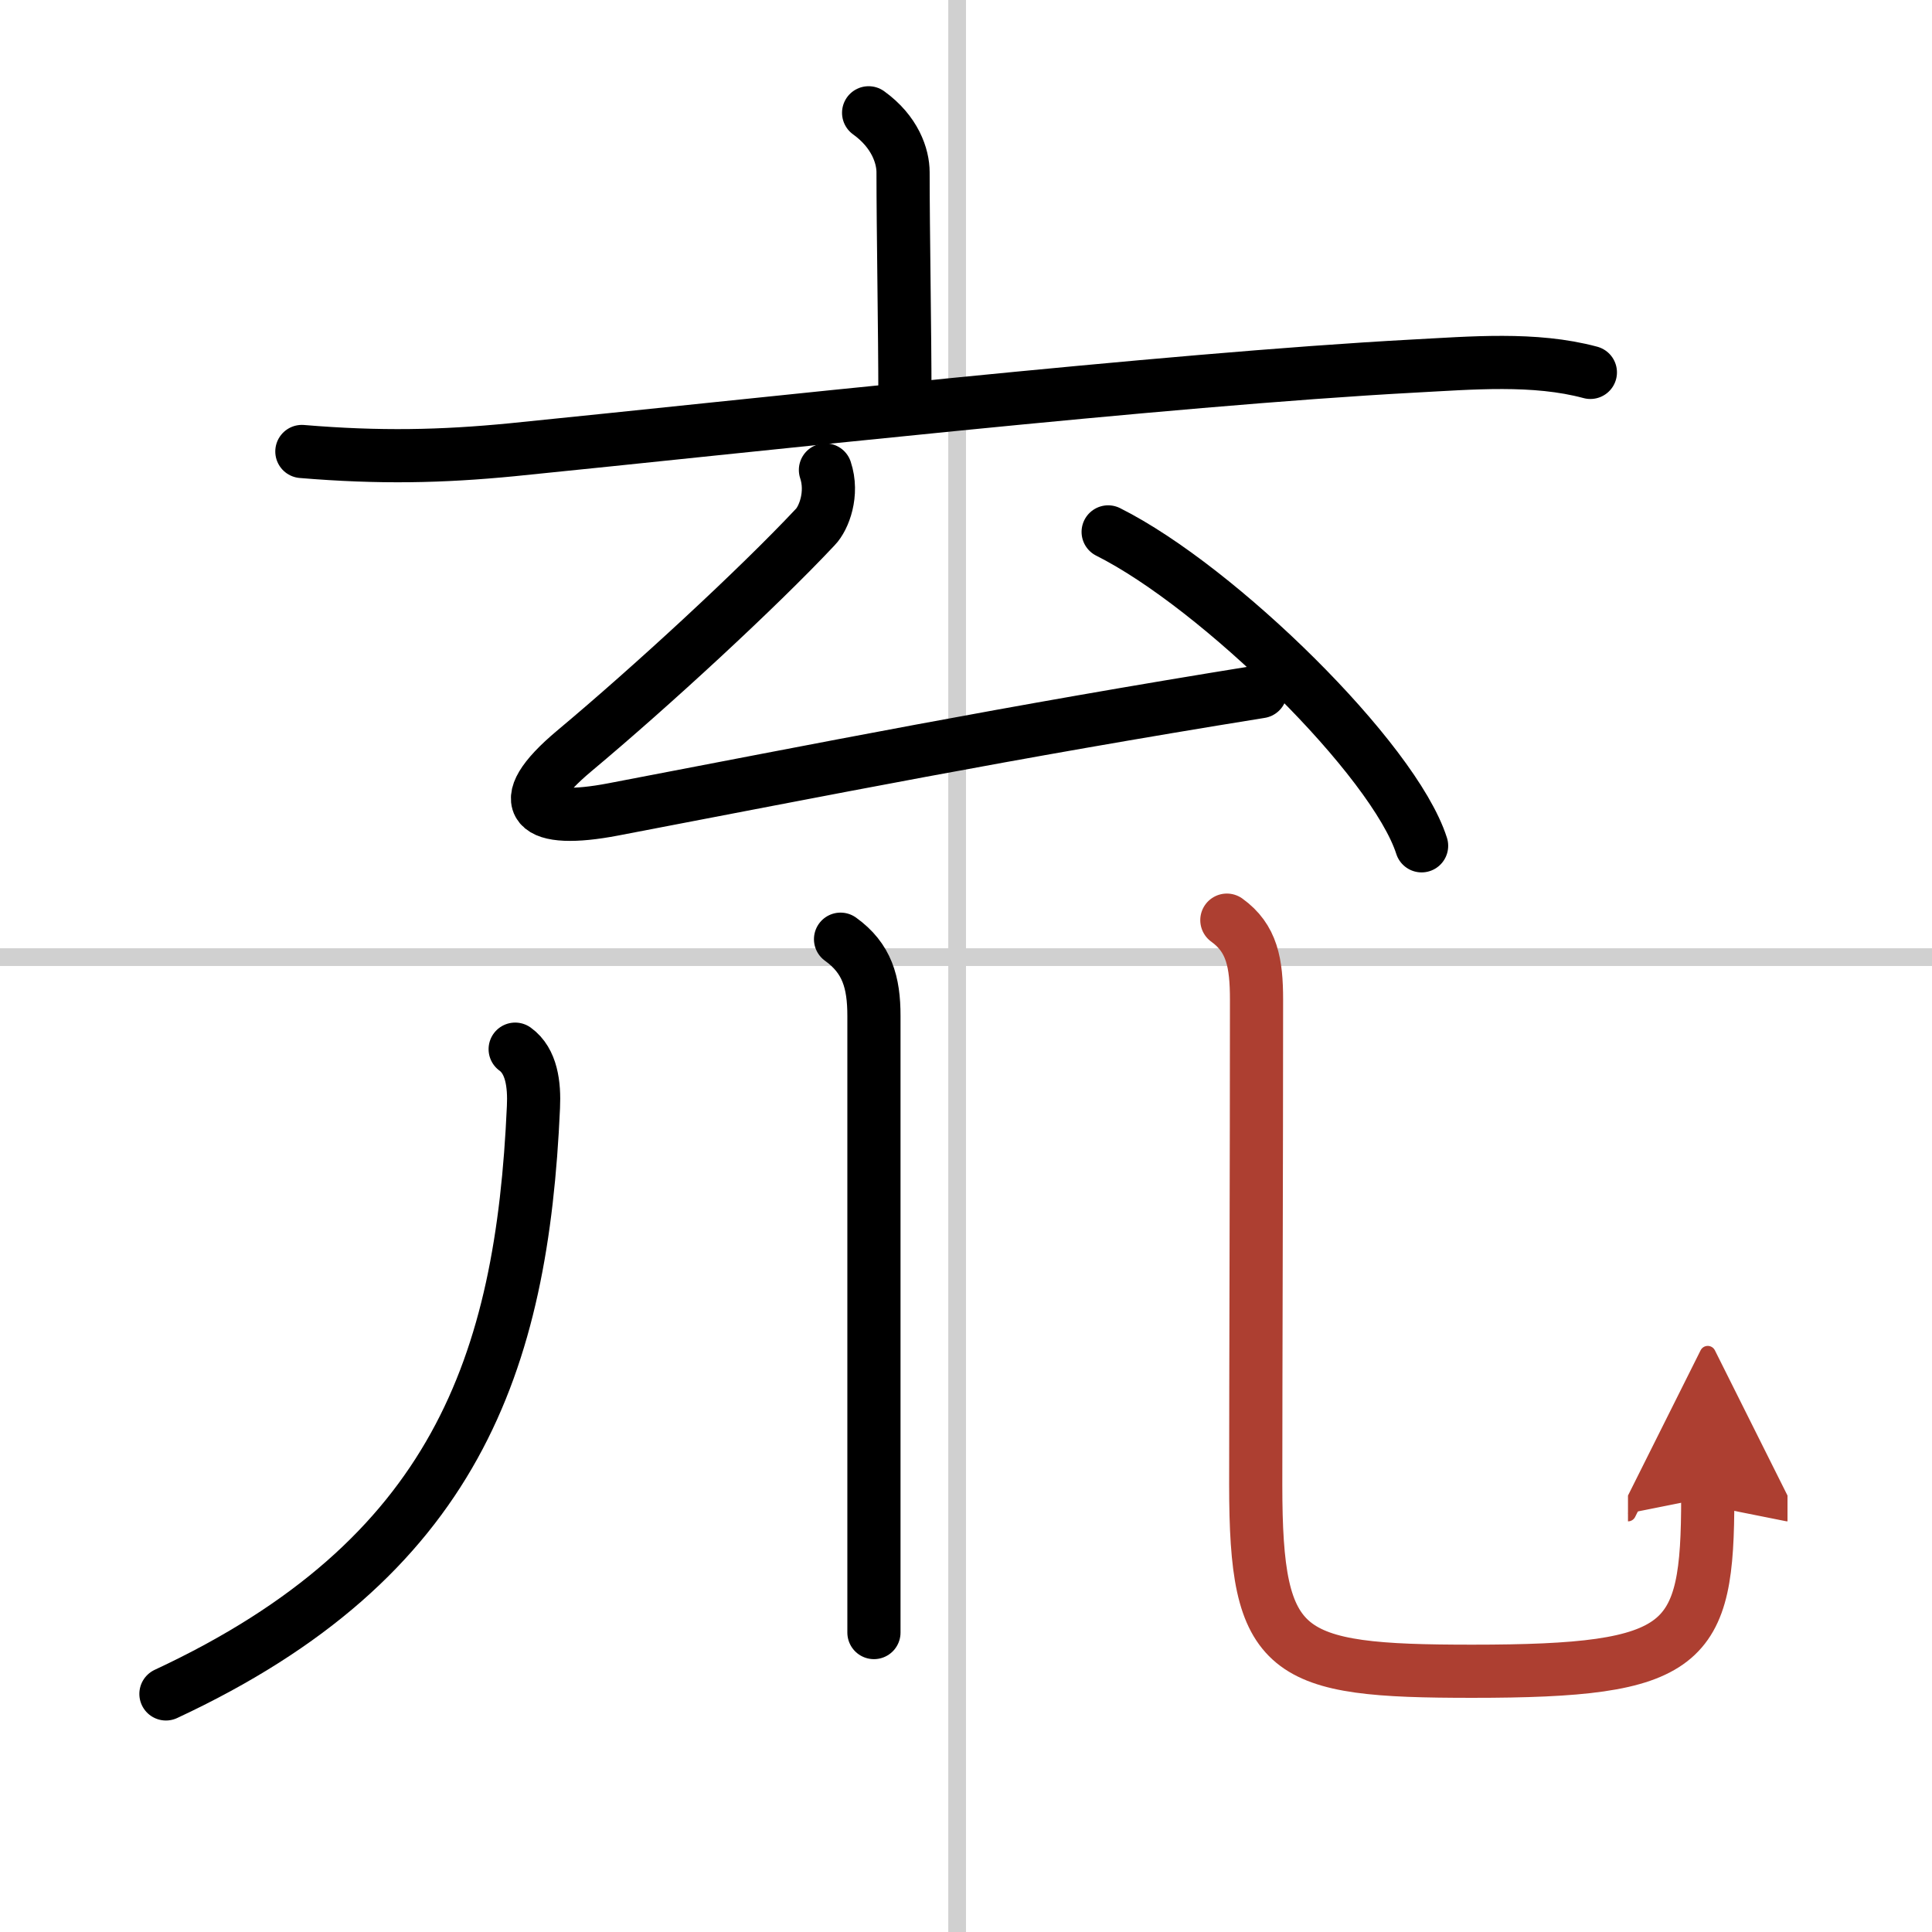 <svg width="400" height="400" viewBox="0 0 109 109" xmlns="http://www.w3.org/2000/svg"><defs><marker id="a" markerWidth="4" orient="auto" refX="1" refY="5" viewBox="0 0 10 10"><polyline points="0 0 10 5 0 10 1 5" fill="#ad3f31" stroke="#ad3f31"/></marker></defs><g fill="none" stroke="#000" stroke-linecap="round" stroke-linejoin="round" stroke-width="3"><rect width="100%" height="100%" fill="#fff" stroke="#fff"/><line x1="54" x2="54" y2="109" stroke="#d0d0d0" stroke-width="1"/><line x2="109" y1="54" y2="54" stroke="#d0d0d0" stroke-width="1"/><path d="m49.006 6.364c1.495 1.075 1.943 2.452 1.943 3.355 0 3.29 0.105 9.011 0.105 12.677"/><path d="m17.031 25.472c4.395 0.366 7.878 0.29 11.854-0.097 13.095-1.312 36.863-3.968 50.84-4.72 3.274-0.172 6.846-0.495 10.001 0.355"/><path d="m46.57 26.515c0.448 1.344-0.09 2.72-0.568 3.215-3.289 3.505-9.268 9.011-13.588 12.624-3.692 3.086-2.197 4.151 2.182 3.312 11.929-2.28 22.169-4.333 36.519-6.645"/><path d="m62.52 30.009c6.248 3.129 16.129 12.849 17.684 17.71"/><path d="m29.065 59.192c0.927 0.667 1.091 2 1.031 3.269-0.643 14.452-4.38 25.484-20.734 33.107"/><path d="m47.422 52.988c1.495 1.075 1.884 2.43 1.884 4.323v27.677 7.118"/><path d="m69.217 51.913c1.42 1.022 1.674 2.419 1.674 4.495 0 8.806-0.045 21.387-0.045 27.365 0 9.677 1.585 10.516 12.213 10.516 12.168 0 13.289-1.376 13.289-9.806" marker-end="url(#a)" stroke="#ad3f31"/></g></svg>

